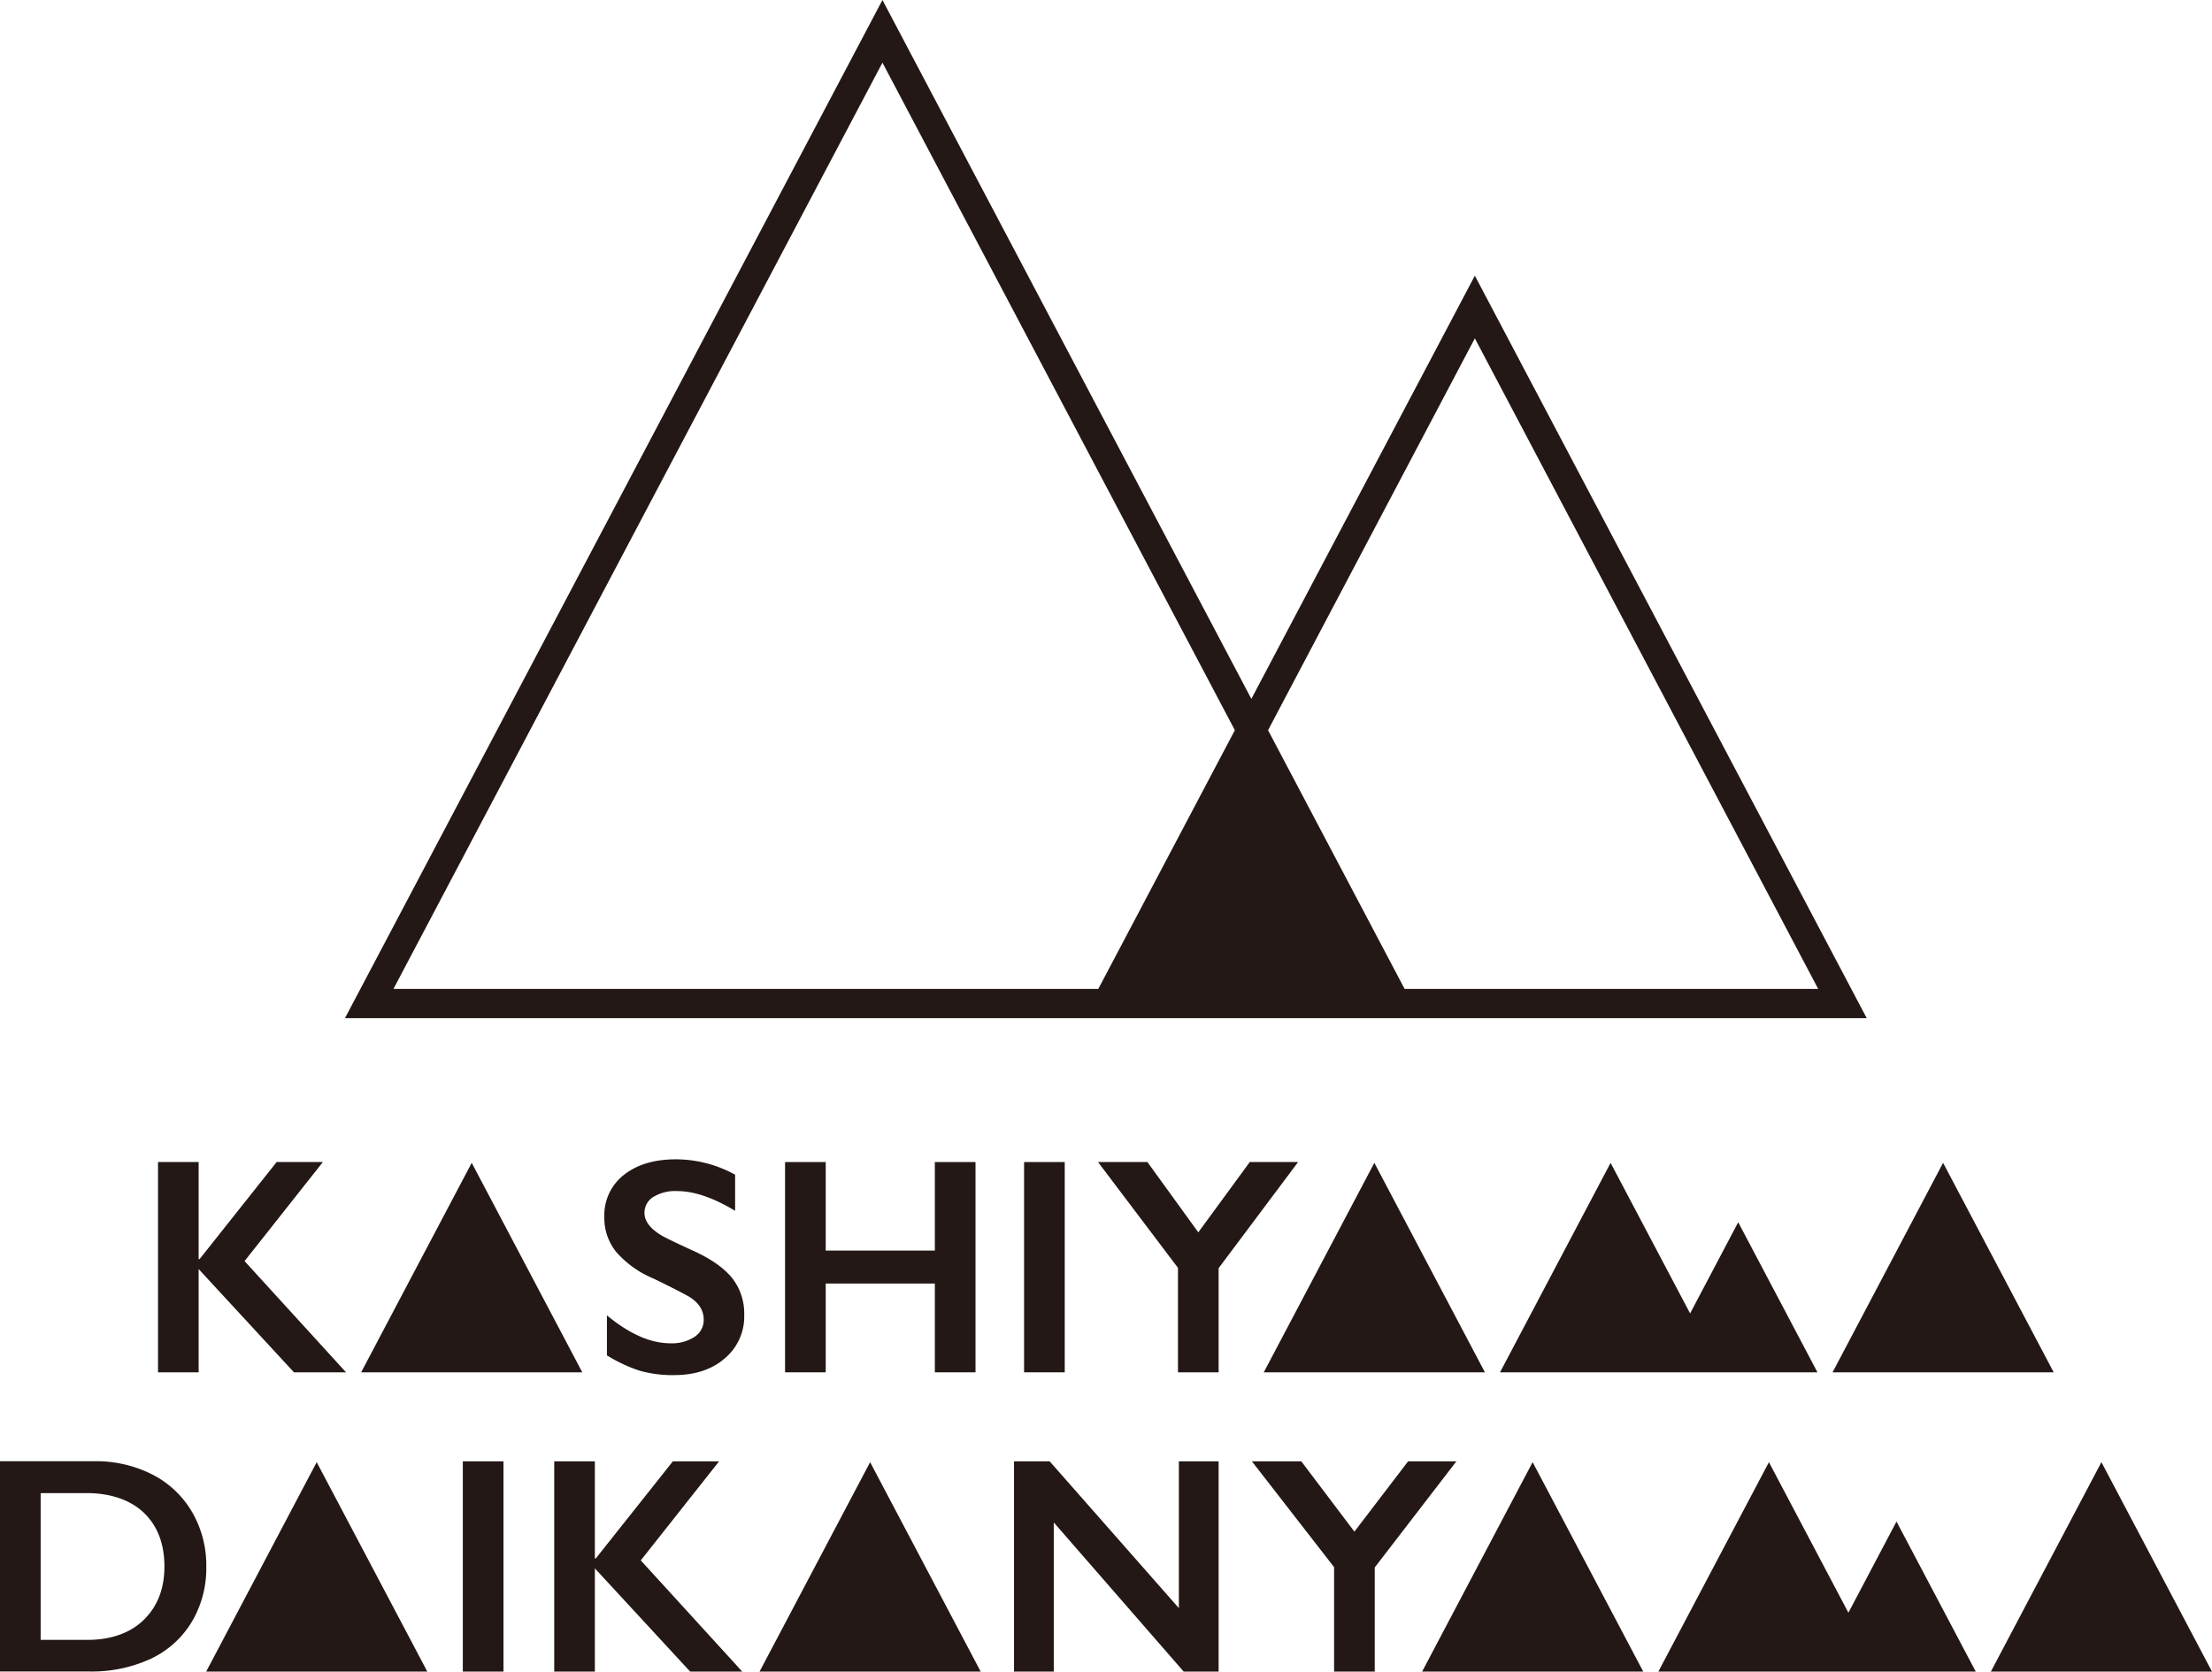 <svg xmlns="http://www.w3.org/2000/svg" viewBox="0 0 566.93 428.5"><defs><style>.cls-1{fill:#231815;}</style></defs><g id="レイヤー_2" data-name="レイヤー 2"><g id="layout"><polygon class="cls-1" points="412.79 298.09 384.45 351.78 425.2 351.78 441.13 351.78 465.81 351.78 445.5 313.31 433.17 336.68 412.79 298.09"/><polygon class="cls-1" points="149.24 351.78 120.9 298.08 92.56 351.78 149.24 351.78"/><polygon class="cls-1" points="352.24 298.08 323.9 351.78 380.58 351.78 352.24 298.08"/><polygon class="cls-1" points="526.36 351.78 498.01 298.08 469.68 351.78 526.36 351.78"/><polygon class="cls-1" points="50.91 325.31 75.34 351.78 88.69 351.78 62.68 323.27 82.75 297.88 70.9 297.88 51.15 322.76 50.91 322.76 50.91 297.88 40.5 297.88 40.5 351.78 50.91 351.78 50.91 325.31"/><polygon class="cls-1" points="194.67 428.5 251.35 428.5 223.01 374.81 194.67 428.5"/><polygon class="cls-1" points="184.3 374.6 172.45 374.6 152.7 399.49 152.46 399.49 152.46 374.6 142.05 374.6 142.05 428.5 152.46 428.5 152.46 402.03 176.89 428.5 190.24 428.5 164.23 399.99 184.3 374.6"/><path class="cls-1" d="M178.22,320.87q-7.75-3.54-8.91-4.32c-2.76-1.72-4.13-3.6-4.13-5.63a4.71,4.71,0,0,1,2.22-4.07,10.72,10.72,0,0,1,6.15-1.53q6.48,0,14.86,5.06v-9.26a31.61,31.61,0,0,0-15.17-3.94q-8.3,0-13.35,4a13.11,13.11,0,0,0-5,10.82A13.79,13.79,0,0,0,158,321a25.88,25.88,0,0,0,9.51,6.75q5.37,2.6,8.76,4.44,4.09,2.35,4.09,6.1a5.12,5.12,0,0,1-2.35,4.39,10.48,10.48,0,0,1-6.18,1.66q-7.63,0-16.28-7.17v10.26a38.69,38.69,0,0,0,8.36,3.92,30.53,30.53,0,0,0,8.89,1.14q8,0,12.94-4.27a14,14,0,0,0,5-11.21,14.67,14.67,0,0,0-2.93-9.18Q184.85,324,178.22,320.87Z"/><polygon class="cls-1" points="250.02 351.78 250.02 297.88 239.6 297.88 239.6 320.57 211.63 320.57 211.63 297.88 201.21 297.88 201.21 351.78 211.63 351.78 211.63 329.02 239.6 329.02 239.6 351.78 250.02 351.78"/><rect class="cls-1" x="262.47" y="297.88" width="10.42" height="53.9"/><polygon class="cls-1" points="312.33 351.78 312.33 325.08 332.7 297.88 320.31 297.88 307.12 315.9 294.08 297.88 281.42 297.88 301.91 325 301.91 351.78 312.33 351.78"/><polygon class="cls-1" points="473.74 413.4 453.37 374.81 425.03 428.5 465.77 428.5 481.71 428.5 506.38 428.5 486.07 390.03 473.74 413.4"/><polygon class="cls-1" points="364.48 428.5 421.16 428.5 392.81 374.81 364.48 428.5"/><polygon class="cls-1" points="538.59 374.81 510.25 428.5 566.93 428.5 538.59 374.81"/><polygon class="cls-1" points="360.89 374.6 347.13 392.62 333.52 374.6 320.86 374.6 341.92 401.72 341.92 428.5 352.34 428.5 352.34 401.8 373.27 374.6 360.89 374.6"/><polygon class="cls-1" points="52.84 428.5 109.52 428.5 81.17 374.81 52.84 428.5"/><path class="cls-1" d="M49.28,387.68A24.94,24.94,0,0,0,39.1,378a31.84,31.84,0,0,0-15-3.43H0v53.9H23a36,36,0,0,0,15.86-3.36,24.4,24.4,0,0,0,10.36-9.47,26.86,26.86,0,0,0,3.65-14A27.17,27.17,0,0,0,49.28,387.68ZM36.91,415.17c-3.48,3.46-8.57,5.19-14.33,5.19H10.42V382.74H22.23c5.94,0,11.13,1.68,14.65,5.05s5.26,8,5.26,13.78Q42.14,410,36.91,415.17Z"/><rect class="cls-1" x="118.62" y="374.6" width="10.42" height="53.9"/><polygon class="cls-1" points="302.14 412.22 269.03 374.6 259.89 374.6 259.89 428.5 270.08 428.5 270.08 390.26 303.38 428.5 312.33 428.5 312.33 374.6 302.14 374.6 302.14 412.22"/><path class="cls-1" d="M277.53,261H478.44L378,70.67,320.72,179.15h0L226.17,0,88.41,261ZM378,86.73,466,253.5H360l-35-66.32ZM100.84,253.5,226.17,16.06l90.32,171.12-35,66.32Z"/></g></g></svg>